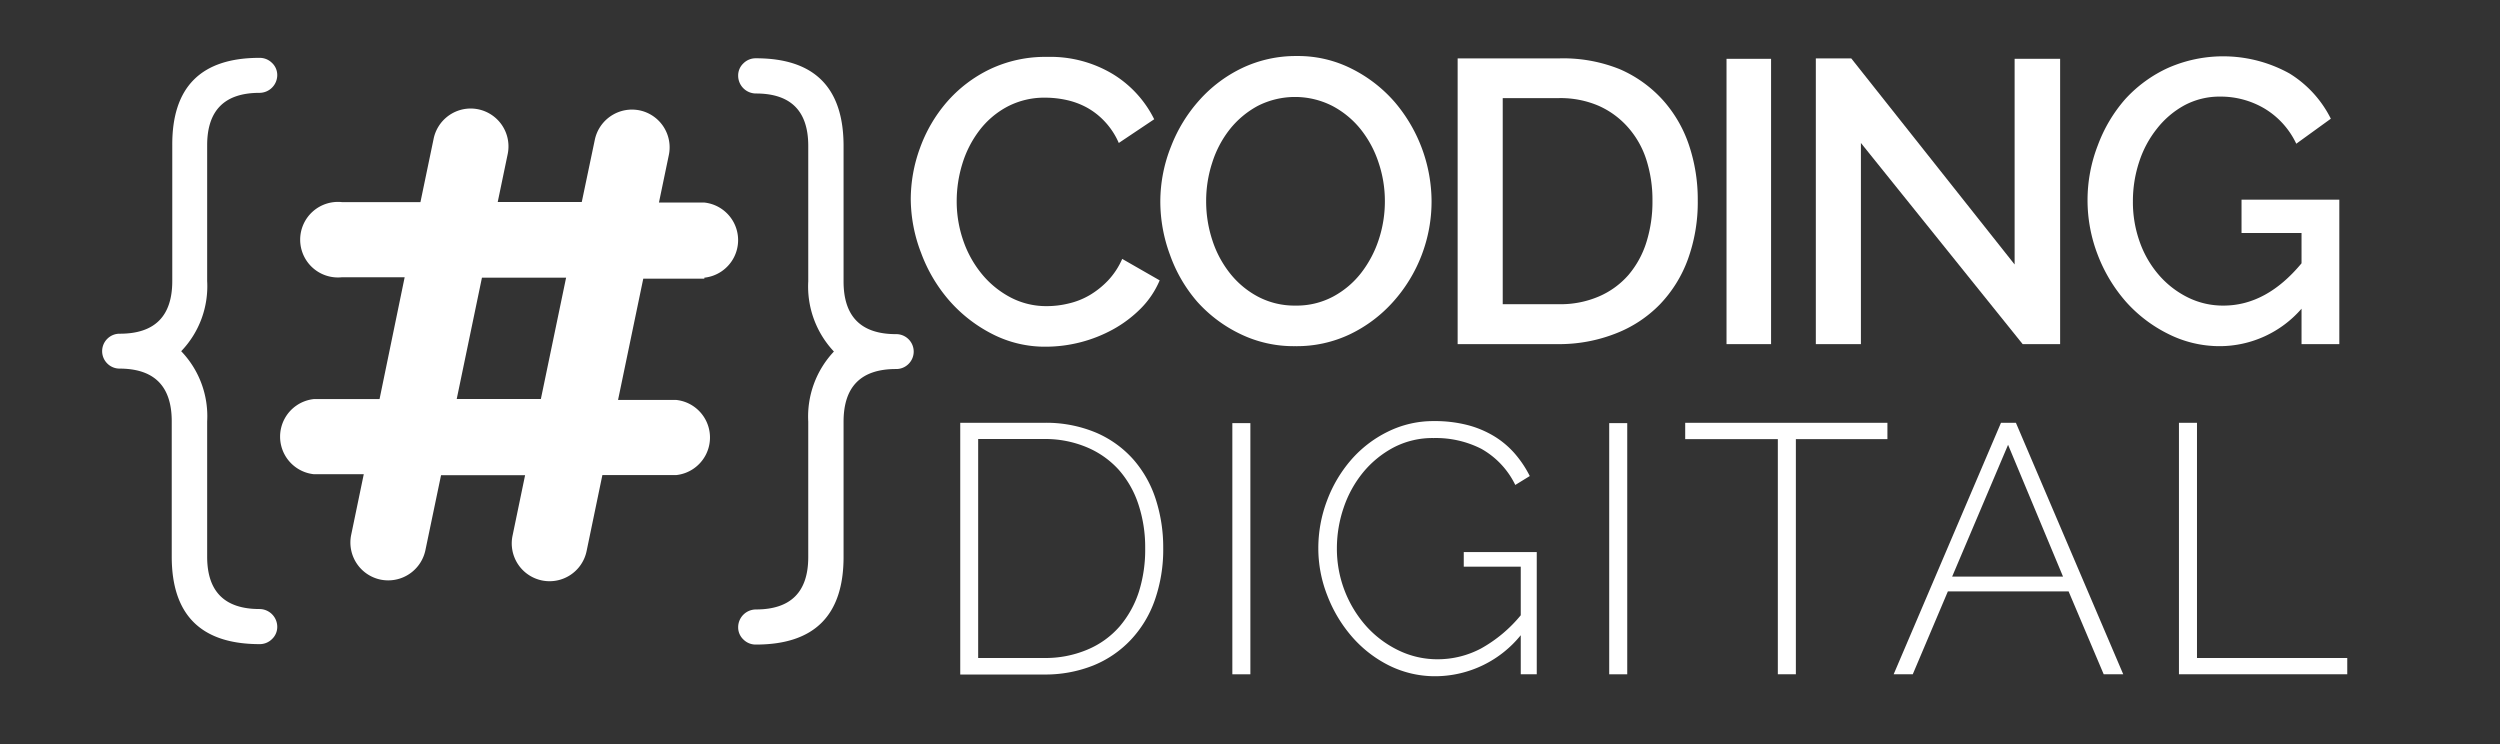 <svg id="uppercase" xmlns="http://www.w3.org/2000/svg" viewBox="0 0 232.91 69.33"><rect x="0" y="0" width="232.91" height="69.33" fill="#333333" stroke="none"/><defs><style>.cls-1{fill:#fff;}</style></defs><title>branding</title><path class="cls-1" d="M84.85,18.57a13.94,13.94,0,0,1,.86-4.78,13.6,13.6,0,0,1,2.49-4.27,12.49,12.49,0,0,1,4-3.06,12,12,0,0,1,5.36-1.16,11.29,11.29,0,0,1,6.13,1.61,10.25,10.25,0,0,1,3.84,4.2l-3.3,2.21a6.91,6.91,0,0,0-1.31-2A6.71,6.71,0,0,0,101.22,10a7.17,7.17,0,0,0-1.89-.69,9.22,9.22,0,0,0-1.91-.21,7.39,7.39,0,0,0-3.58.84,8,8,0,0,0-2.61,2.23,9.88,9.88,0,0,0-1.58,3.11,11.81,11.81,0,0,0-.52,3.45,11.13,11.13,0,0,0,.62,3.71,10,10,0,0,0,1.74,3.11,8.68,8.68,0,0,0,2.66,2.16,7.15,7.15,0,0,0,3.38.81,8.53,8.53,0,0,0,2-.24,7,7,0,0,0,2-.79,8,8,0,0,0,1.71-1.37,7.05,7.05,0,0,0,1.31-2l3.49,2a8.28,8.28,0,0,1-1.78,2.64,11.41,11.41,0,0,1-2.57,1.93,13.1,13.1,0,0,1-6.22,1.61,10.73,10.73,0,0,1-5.06-1.2,13.39,13.39,0,0,1-4-3.13,14.31,14.31,0,0,1-2.59-4.39A14.16,14.16,0,0,1,84.85,18.57Z"/><path class="cls-1" d="M120.66,32.25a11.36,11.36,0,0,1-5.12-1.14,12.82,12.82,0,0,1-4-3A13.61,13.61,0,0,1,109,23.74a14.29,14.29,0,0,1-.9-5,13.84,13.84,0,0,1,1-5.1,14,14,0,0,1,2.64-4.31,12.66,12.66,0,0,1,4-3,11.63,11.63,0,0,1,5.06-1.11,11.05,11.05,0,0,1,5.12,1.18,13,13,0,0,1,4,3.09,14.34,14.34,0,0,1,3.45,9.26,14,14,0,0,1-3.6,9.39,12.84,12.84,0,0,1-4,3A11.5,11.5,0,0,1,120.66,32.25Zm-8.29-13.5a11.53,11.53,0,0,0,.58,3.64,9.79,9.79,0,0,0,1.67,3.11,8.25,8.25,0,0,0,2.62,2.16,7.31,7.31,0,0,0,3.45.81,7.23,7.23,0,0,0,3.51-.84,8.22,8.22,0,0,0,2.63-2.23,10.28,10.28,0,0,0,1.63-3.11,11.3,11.3,0,0,0,.56-3.52,11.17,11.17,0,0,0-.6-3.66A9.9,9.9,0,0,0,126.73,12a8.39,8.39,0,0,0-2.62-2.14,7.66,7.66,0,0,0-6.92,0,8.44,8.44,0,0,0-2.62,2.19,9.77,9.77,0,0,0-1.63,3.09A11.47,11.47,0,0,0,112.37,18.75Z"/><path class="cls-1" d="M135.8,32.06V5.44h9.45a14.08,14.08,0,0,1,5.64,1,11.64,11.64,0,0,1,4,2.85,12,12,0,0,1,2.46,4.22,15.89,15.89,0,0,1,.82,5.16,15.61,15.61,0,0,1-.92,5.49,12,12,0,0,1-2.61,4.2,11.57,11.57,0,0,1-4.09,2.7,14.37,14.37,0,0,1-5.36,1H135.8Zm18.15-13.35a12.26,12.26,0,0,0-.58-3.86,8.41,8.41,0,0,0-1.71-3,7.91,7.91,0,0,0-2.74-2,9,9,0,0,0-3.67-.71H140v19.2h5.25a9,9,0,0,0,3.73-.73,7.67,7.67,0,0,0,2.74-2,8.71,8.71,0,0,0,1.67-3.06A12.54,12.54,0,0,0,153.95,18.71Z"/><path class="cls-1" d="M160.85,32.06V5.48H165V32.06h-4.2Z"/><path class="cls-1" d="M173.37,13.32V32.06h-4.2V5.44h3.3l15.22,19.2V5.48h4.24V32.06h-3.49Z"/><path class="cls-1" d="M214.42,28.76a10.12,10.12,0,0,1-7.61,3.49A10.63,10.63,0,0,1,202,31.11a13,13,0,0,1-3.94-3,14.42,14.42,0,0,1-2.62-4.35,14.13,14.13,0,0,1,0-10.22A13.75,13.75,0,0,1,198,9.23a12.34,12.34,0,0,1,4-2.91,12.75,12.75,0,0,1,11.29.52,10.37,10.37,0,0,1,3.86,4.22l-3.22,2.33A7.59,7.59,0,0,0,211,10.13,8,8,0,0,0,206.85,9a6.93,6.93,0,0,0-3.34.81A8.31,8.31,0,0,0,200.94,12a9.78,9.78,0,0,0-1.65,3.09,11.65,11.65,0,0,0-.58,3.67,11,11,0,0,0,.64,3.79,9.56,9.56,0,0,0,1.78,3.07,8.63,8.63,0,0,0,2.68,2.08,7.35,7.35,0,0,0,3.34.77q4,0,7.27-3.94V21.71h-5.59V18.6h9.11V32.06h-3.52v-3.3Z"/><path class="cls-1" d="M24.17,5.39a1.62,1.62,0,0,1,1.17.47A1.55,1.55,0,0,1,25.83,7a1.66,1.66,0,0,1-1.65,1.65q-4.88,0-4.88,4.88V26.18a8.73,8.73,0,0,1-2.42,6.54,8.73,8.73,0,0,1,2.42,6.54v12.6q0,4.88,4.88,4.88a1.66,1.66,0,0,1,1.65,1.65,1.55,1.55,0,0,1-.49,1.15,1.61,1.61,0,0,1-1.17.47Q16,60,16,51.86V39.25q0-4.91-4.88-4.91A1.61,1.61,0,0,1,10,33.87a1.62,1.62,0,0,1,0-2.31,1.62,1.62,0,0,1,1.17-.47q4.88,0,4.88-4.91V13.55Q16,5.39,24.17,5.39Z"/><path class="cls-1" d="M78.59,26.22q0,4.91,4.88,4.91a1.62,1.62,0,0,1,1.17.47,1.62,1.62,0,0,1,0,2.31,1.61,1.61,0,0,1-1.17.47q-4.88,0-4.88,4.91v12.6q0,8.16-8.16,8.16a1.61,1.61,0,0,1-1.17-.47,1.55,1.55,0,0,1-.49-1.15,1.66,1.66,0,0,1,1.65-1.65q4.88,0,4.88-4.88V39.29a8.83,8.83,0,0,1,2.39-6.54,8.83,8.83,0,0,1-2.39-6.54V13.59q0-4.88-4.88-4.88a1.66,1.66,0,0,1-1.65-1.65,1.55,1.55,0,0,1,.49-1.16,1.62,1.62,0,0,1,1.17-.47q8.16,0,8.16,8.17V26.22Z"/><path class="cls-1" d="M65.62,25.87a3.52,3.52,0,0,0,0-7H61.39l0.92-4.42a3.52,3.52,0,0,0-2.73-4.17,3.59,3.59,0,0,0-.72-0.07A3.54,3.54,0,0,0,55.42,13L54.2,18.82H46.37l0.93-4.47a3.53,3.53,0,0,0-3.45-4.24,3.53,3.53,0,0,0-3.45,2.81l-1.23,5.91H31.86a3.52,3.52,0,1,0,0,7h5.84L35.36,37.18H29.24a3.52,3.52,0,0,0,0,7h4.65l-1.16,5.59A3.53,3.53,0,0,0,35.46,54a3.58,3.58,0,0,0,.72.07,3.54,3.54,0,0,0,3.45-2.8l1.46-7h7.83l-1.17,5.64a3.52,3.52,0,0,0,6.9,1.43l1.47-7.08H63a3.52,3.52,0,0,0,0-7H57.58l2.35-11.3h5.69Zm-12.88,0-2.35,11.3H42.55L44.9,25.87h7.83Z"/><path class="cls-1" d="M89.46,62.82V39.39h7.79a12,12,0,0,1,4.87.92,9.81,9.81,0,0,1,3.48,2.51,10.5,10.5,0,0,1,2.08,3.71,14.57,14.57,0,0,1,.69,4.54,14.25,14.25,0,0,1-.78,4.83,10.41,10.41,0,0,1-2.23,3.7A9.92,9.92,0,0,1,101.85,62a12.07,12.07,0,0,1-4.6.84H89.46Zm17.23-11.75a12.72,12.72,0,0,0-.63-4.08,9.18,9.18,0,0,0-1.83-3.22,8.35,8.35,0,0,0-3-2.11,10,10,0,0,0-4-.76h-6.1V61.3h6.1a10,10,0,0,0,4.08-.78,8.13,8.13,0,0,0,3-2.16,9.45,9.45,0,0,0,1.8-3.25A13,13,0,0,0,106.69,51.07Z"/><path class="cls-1" d="M114.81,62.82V39.42h1.68v23.4h-1.68Z"/><path class="cls-1" d="M141.67,59.19A10.28,10.28,0,0,1,133.82,63a9.64,9.64,0,0,1-4.41-1,11.21,11.21,0,0,1-3.48-2.71,12.88,12.88,0,0,1-2.28-3.83,12,12,0,0,1-.83-4.36,12.53,12.53,0,0,1,.81-4.46,12.38,12.38,0,0,1,2.24-3.79,10.85,10.85,0,0,1,3.4-2.62,9.55,9.55,0,0,1,4.31-1,12.26,12.26,0,0,1,3.18.38,9.31,9.31,0,0,1,2.49,1.06,8.16,8.16,0,0,1,1.9,1.62,10.09,10.09,0,0,1,1.37,2.06l-1.35.83A7.72,7.72,0,0,0,138,41.81a9.34,9.34,0,0,0-4.44-1,7.82,7.82,0,0,0-3.75.89A9.35,9.35,0,0,0,127,44a10.47,10.47,0,0,0-1.82,3.3,11.74,11.74,0,0,0-.63,3.79,10.84,10.84,0,0,0,2.72,7.23,9.7,9.7,0,0,0,3,2.26,8.28,8.28,0,0,0,3.7.84,8.62,8.62,0,0,0,4-1,12.88,12.88,0,0,0,3.71-3.1V52.79h-5.31V51.43h6.8V62.82h-1.49V59.19Z"/><path class="cls-1" d="M149.92,62.82V39.42h1.68v23.4h-1.68Z"/><path class="cls-1" d="M175.89,40.91h-8.58V62.82h-1.68V40.91H157V39.39h18.84v1.52Z"/><path class="cls-1" d="M176.42,62.82l10-23.43h1.39l10,23.43h-1.82l-3.27-7.72H181.47l-3.27,7.72h-1.78Zm10.66-21.38-5.21,12.28h10.33Z"/><path class="cls-1" d="M203,62.82V39.39h1.68V61.3h14v1.52H203Z"/></svg>